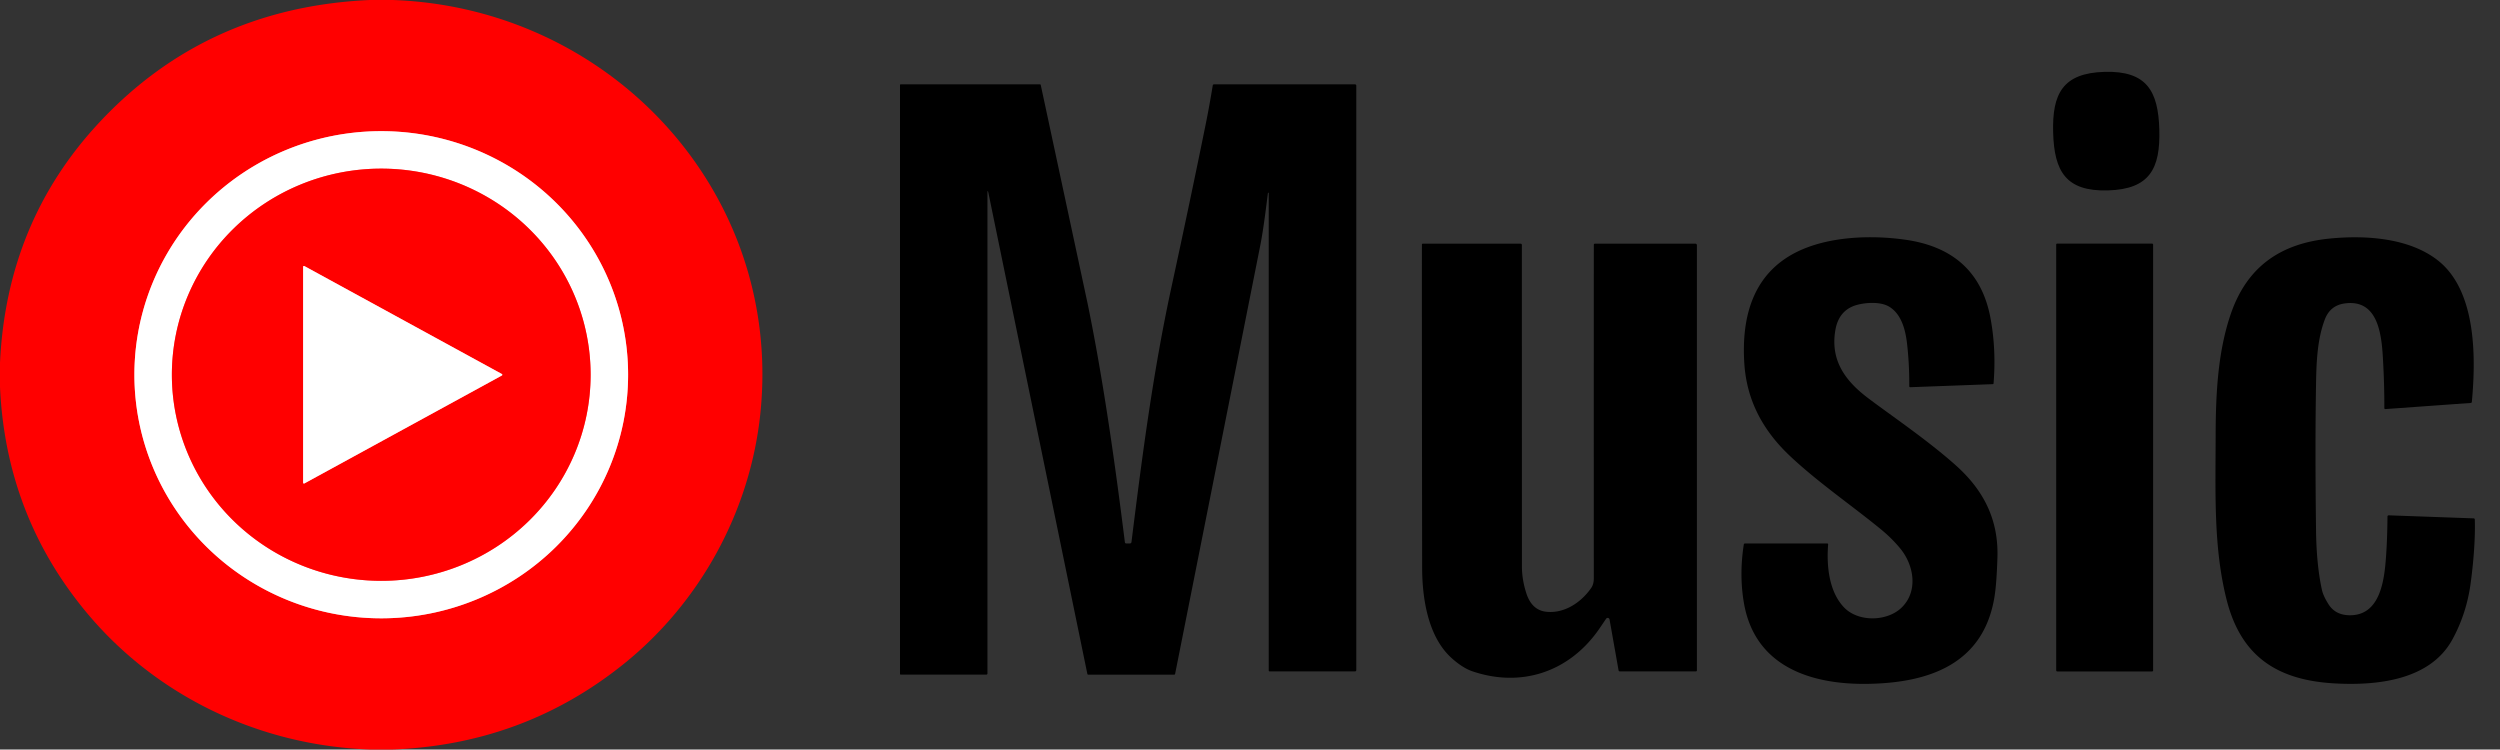 <?xml version="1.0" encoding="UTF-8" standalone="no"?>
<!DOCTYPE svg PUBLIC "-//W3C//DTD SVG 1.1//EN" "http://www.w3.org/Graphics/SVG/1.1/DTD/svg11.dtd">
<svg xmlns="http://www.w3.org/2000/svg" version="1.1" viewBox="0.00 0.00 1024.00 307.00">
<rect x="0.00" y="0.00" width="1024.00" height="307.00" fill="#333333" stroke="none"/>
<g stroke-width="2.00" fill="none" stroke-linecap="butt">
<path stroke="#ff8080" vector-effect="non-scaling-stroke" d="
  M 257.27 153.314
  A 101.11 99.77 -0.1 0 0 155.986 53.72
  A 101.11 99.77 -0.1 0 0 55.05 153.667
  A 101.11 99.77 -0.1 0 0 156.334 253.26
  A 101.11 99.77 -0.1 0 0 257.27 153.314"
/>
<path stroke="#ff8080" vector-effect="non-scaling-stroke" d="
  M 241.92 153.64
  A 85.76 84.42 0.1 0 0 156.307 69.07
  A 85.76 84.42 0.1 0 0 70.4 153.34
  A 85.76 84.42 0.1 0 0 156.013 237.91
  A 85.76 84.42 0.1 0 0 241.92 153.64"
/>
<path stroke="#ff8080" vector-effect="non-scaling-stroke" d="
  M 124.68 108.99
  A 0.35 0.35 0.0 0 0 124.16 109.30
  L 124.16 197.70
  A 0.35 0.35 0.0 0 0 124.68 198.01
  L 205.55 153.81
  A 0.35 0.35 0.0 0 0 205.55 153.19
  L 124.68 108.99"
/>
</g>
<path fill="#ff0000" d="
  M 160.86 0.00
  C 250.44 3.17 320.78 79.10 311.45 169.28
  C 307.31 209.36 286.79 246.74 255.60 271.86
  Q 214.61 304.89 160.83 307.00
  L 151.63 307.00
  C 106.51 305.44 64.12 285.29 35.53 250.98
  Q 2.39 211.21 0.00 158.53
  L 0.00 148.58
  Q 2.69 90.96 40.55 50.29
  Q 84.60 2.98 151.52 0.00
  L 160.86 0.00
  Z
  M 257.27 153.314
  A 101.11 99.77 -0.1 0 0 155.986 53.72
  A 101.11 99.77 -0.1 0 0 55.05 153.667
  A 101.11 99.77 -0.1 0 0 156.334 253.26
  A 101.11 99.77 -0.1 0 0 257.27 153.314
  Z"
/>
<path fill="#000000" d="
  M 862.05 29.43
  C 879.27 28.96 884.02 37.25 884.46 53.11
  C 884.90 68.98 880.60 77.52 863.38 77.99
  C 846.17 78.47 841.41 70.17 840.97 54.31
  C 840.53 38.45 844.83 29.91 862.05 29.43
  Z"
/>
<path fill="#000000" d="
  M 404.46 79.36
  L 404.46 275.81
  Q 404.46 276.33 403.94 276.33
  L 368.99 276.33
  Q 368.64 276.33 368.64 275.99
  L 368.64 34.82
  A 0.27 0.27 0.0 0 1 368.91 34.55
  L 425.98 34.55
  A 0.32 0.31 -5.5 0 1 426.29 34.80
  Q 445.41 123.97 445.49 124.35
  C 452.15 156.67 457.10 192.84 460.75 222.09
  Q 460.81 222.60 461.33 222.60
  L 462.74 222.60
  Q 463.38 222.60 463.46 221.97
  C 467.68 188.08 472.16 153.01 479.80 117.74
  Q 487.61 81.69 493.82 51.06
  Q 495.36 43.49 496.74 35.02
  Q 496.82 34.55 497.29 34.55
  L 555.01 34.55
  A 0.53 0.53 0.0 0 1 555.54 35.08
  L 555.54 274.48
  A 0.52 0.52 0.0 0 1 555.02 275.00
  L 520.03 275.00
  A 0.36 0.36 0.0 0 1 519.67 274.64
  L 519.67 79.21
  Q 519.67 78.98 519.57 78.95
  L 519.56 78.95
  Q 519.36 78.90 519.33 79.14
  C 518.69 84.11 517.60 93.51 516.20 100.57
  Q 501.60 174.07 481.33 276.02
  Q 481.27 276.34 480.94 276.34
  L 445.75 276.34
  A 0.38 0.38 0.0 0 1 445.38 276.03
  L 404.92 79.32
  Q 404.46 77.12 404.46 79.36
  Z"
/>
<path fill="#ffffff" d="
  M 257.27 153.314
  A 101.11 99.77 -0.1 0 1 156.334 253.26
  A 101.11 99.77 -0.1 0 1 55.05 153.667
  A 101.11 99.77 -0.1 0 1 155.986 53.72
  A 101.11 99.77 -0.1 0 1 257.27 153.314
  Z
  M 241.92 153.64
  A 85.76 84.42 0.1 0 0 156.307 69.07
  A 85.76 84.42 0.1 0 0 70.4 153.34
  A 85.76 84.42 0.1 0 0 156.013 237.91
  A 85.76 84.42 0.1 0 0 241.92 153.64
  Z"
/>
<path fill="#ff0000" d="
  M 241.92 153.64
  A 85.76 84.42 0.1 0 1 156.013 237.91
  A 85.76 84.42 0.1 0 1 70.4 153.34
  A 85.76 84.42 0.1 0 1 156.307 69.07
  A 85.76 84.42 0.1 0 1 241.92 153.64
  Z
  M 124.68 108.99
  A 0.35 0.35 0.0 0 0 124.16 109.30
  L 124.16 197.70
  A 0.35 0.35 0.0 0 0 124.68 198.01
  L 205.55 153.81
  A 0.35 0.35 0.0 0 0 205.55 153.19
  L 124.68 108.99
  Z"
/>
<path fill="#000000" d="
  M 781.12 140.70
  C 780.48 135.22 778.90 128.72 773.83 125.63
  C 770.35 123.52 764.44 123.85 760.62 124.89
  C 755.58 126.25 752.72 129.82 751.79 135.08
  C 749.64 147.19 755.43 155.62 764.74 162.74
  C 773.33 169.31 789.90 180.47 801.53 191.00
  C 812.65 201.07 818.61 213.04 818.15 228.26
  Q 817.83 238.68 817.01 244.03
  C 812.69 271.95 790.21 279.74 764.92 280.11
  C 741.95 280.44 718.91 273.18 714.34 247.15
  Q 712.32 235.63 714.25 223.08
  Q 714.32 222.60 714.80 222.60
  L 748.43 222.60
  A 0.38 0.38 0.0 0 1 748.81 223.02
  C 748.11 231.68 749.12 242.21 755.22 248.69
  C 761.08 254.92 772.94 254.62 778.87 248.90
  C 785.69 242.33 784.07 231.70 778.44 224.78
  Q 775.05 220.62 770.57 216.93
  C 759.14 207.51 744.32 197.35 732.93 186.54
  C 722.14 176.29 715.43 164.04 714.47 148.81
  C 713.28 129.98 717.89 112.35 735.63 103.37
  C 748.55 96.84 766.08 96.16 780.37 98.18
  C 799.54 100.88 811.74 111.09 815.31 130.33
  Q 817.69 143.15 816.56 157.04
  A 0.33 0.33 0.0 0 1 816.24 157.35
  L 782.50 158.60
  Q 782.04 158.62 782.04 158.16
  Q 782.08 148.98 781.12 140.70
  Z"
/>
<path fill="#000000" d="
  M 1012.01 165.05
  L 977.05 167.56
  A 0.40 0.39 -1.3 0 1 976.62 167.16
  Q 976.68 157.81 976.03 146.51
  C 975.46 136.73 973.93 122.31 960.25 124.31
  Q 954.43 125.16 952.27 130.79
  C 949.17 138.91 948.81 148.24 948.66 156.75
  Q 948.21 182.45 948.65 217.17
  Q 948.82 231.37 951.06 241.60
  Q 951.61 244.11 953.75 247.49
  Q 956.48 251.81 962.03 252.00
  C 974.93 252.43 976.60 237.74 977.30 228.25
  Q 977.84 220.81 977.91 211.65
  Q 977.91 211.06 978.50 211.08
  L 1013.16 212.32
  Q 1013.66 212.34 1013.68 212.84
  Q 1013.99 223.54 1012.03 238.53
  Q 1010.36 251.25 1004.47 261.98
  C 995.28 278.73 973.44 280.84 956.56 279.94
  C 933.16 278.70 918.01 269.23 912.05 245.76
  C 906.62 224.38 907.49 202.19 907.53 178.51
  C 907.55 161.19 908.45 144.00 913.73 128.59
  C 920.45 109.02 934.34 99.69 954.20 97.72
  C 968.98 96.25 986.86 97.43 998.61 106.71
  C 1014.41 119.18 1014.15 146.55 1012.47 164.60
  Q 1012.43 165.02 1012.01 165.05
  Z"
/>
<path fill="#000000" d="
  M 659.27 253.73
  A 0.78 0.78 0.0 0 0 657.86 253.43
  Q 655.26 257.30 654.45 258.43
  C 642.29 275.35 622.96 281.70 603.14 274.98
  Q 599.13 273.62 594.66 269.62
  C 584.84 260.84 582.52 244.95 582.51 232.50
  Q 582.37 118.52 582.42 100.14
  A 0.34 0.33 -89.1 0 1 582.75 99.81
  L 622.77 99.81
  Q 623.36 99.81 623.36 100.40
  Q 623.35 117.81 623.38 231.99
  Q 623.38 237.48 625.22 243.10
  Q 627.44 249.87 633.23 250.56
  C 640.64 251.44 647.62 246.83 651.78 240.79
  Q 652.82 239.28 652.82 236.90
  Q 652.80 128.15 652.83 100.28
  Q 652.83 99.81 653.31 99.81
  L 694.43 99.81
  A 0.62 0.62 0.0 0 1 695.05 100.43
  L 695.05 274.60
  A 0.40 0.40 0.0 0 1 694.65 275.00
  L 663.51 275.00
  Q 663.04 275.00 662.96 274.54
  L 659.27 253.73
  Z"
/>
<rect fill="#000000" x="842.22" y="99.78" width="39.70" height="175.24" rx="0.39"/>
<path fill="#ffffff" d="
  M 124.68 108.99
  L 205.55 153.19
  A 0.35 0.35 0.0 0 1 205.55 153.81
  L 124.68 198.01
  A 0.35 0.35 0.0 0 1 124.16 197.70
  L 124.16 109.30
  A 0.35 0.35 0.0 0 1 124.68 108.99
  Z"
/>
</svg>
